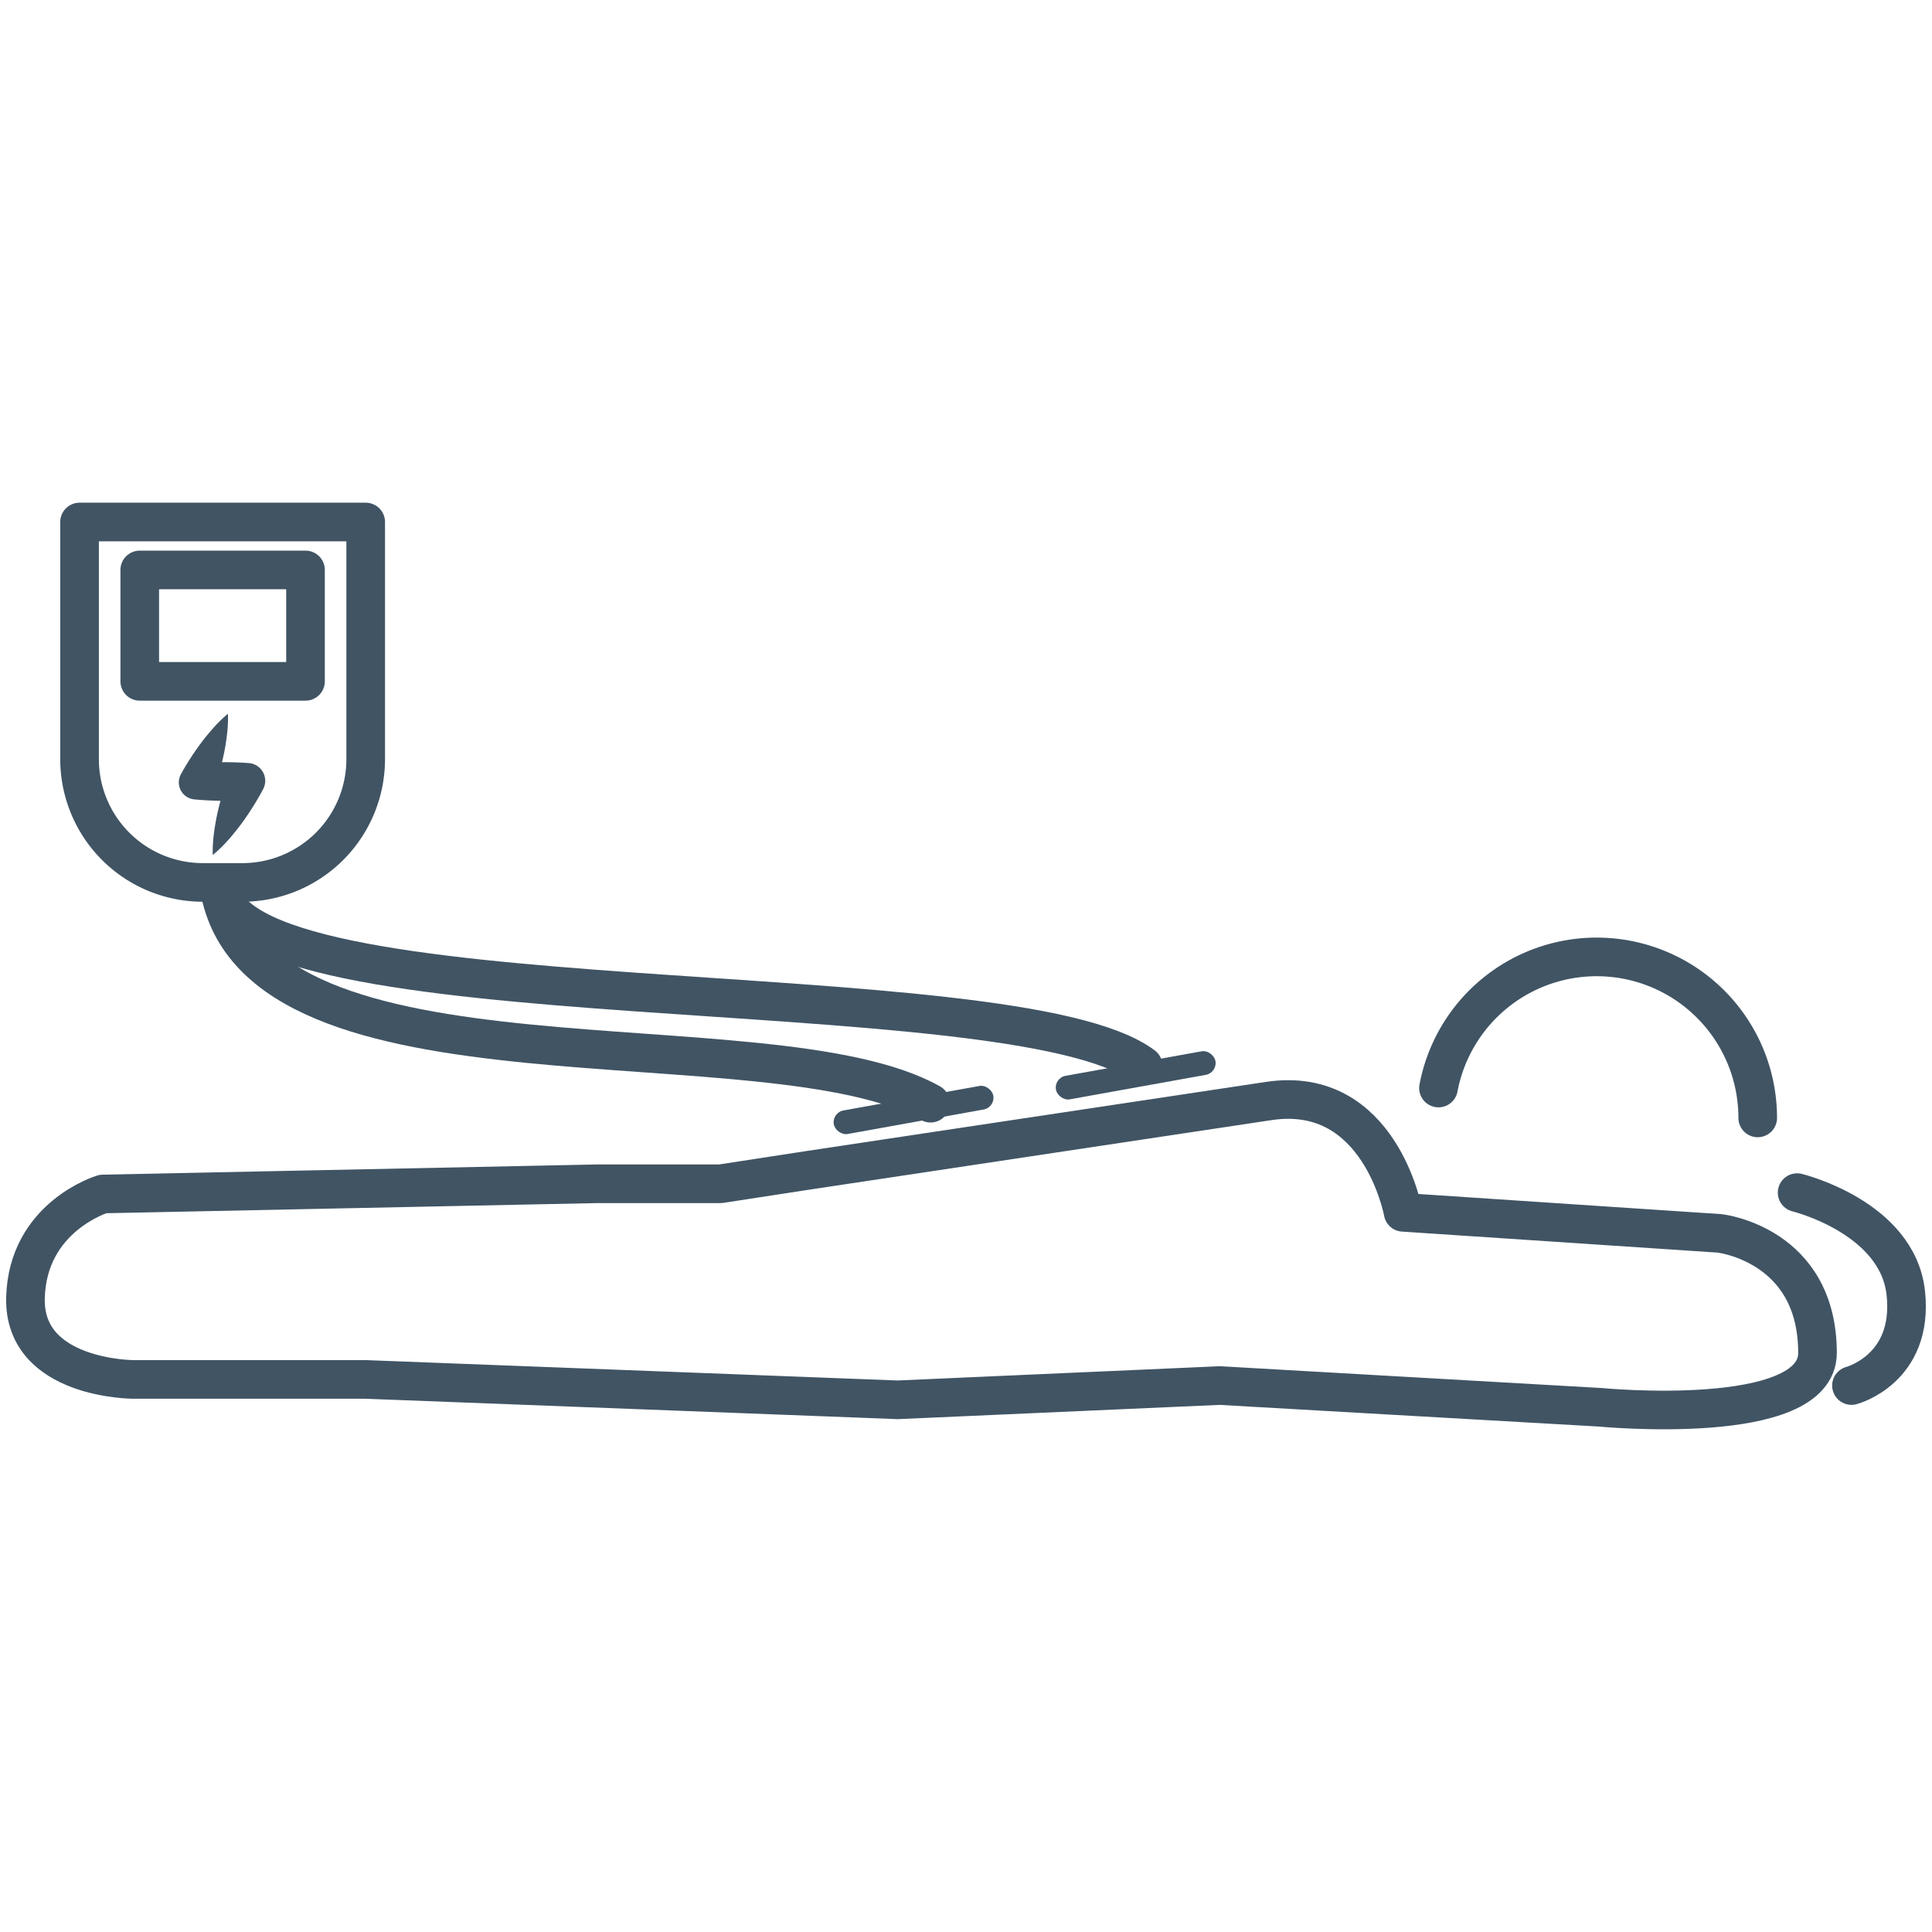 <svg id="Ebene_1" data-name="Ebene 1" xmlns="http://www.w3.org/2000/svg" viewBox="0 0 850.394 850.394"><rect x="366.45" y="483.313" width="71.32" height="10.524" rx="5.262" transform="translate(-80.225 79.001) rotate(-10.209)" fill="#405464"/><rect x="464.225" y="468.063" width="71.32" height="10.524" rx="5.262" transform="translate(-75.974 96.088) rotate(-10.209)" fill="#405464"/><path d="M161.019,607.174H58.758s-48.439,0-47.542-35.881S45.303,525.545,45.303,525.545L262.382,521.06h54.718l38.623-5.938L558.45,484.624c48.904-7.357,59.152,48.995,59.152,48.995L756.939,542.887s43.057,4.784,43.057,52.625c0,33.19-95.682,23.921-95.682,23.921l-167.444-9.568-141.729,6.279Z" fill="none" stroke="#405464" stroke-linecap="round" stroke-linejoin="round" stroke-width="17"/><path d="M633.172,478.904a70.872,70.872,0,0,1,140.511,13.152" fill="none" stroke="#405464" stroke-linecap="round" stroke-linejoin="round" stroke-width="17"/><path d="M791.026,524.947s44.253,10.764,47.841,44.253-23.921,40.665-23.921,40.665" fill="none" stroke="#405464" stroke-linecap="round" stroke-linejoin="round" stroke-width="17"/><path d="M72.936,246.115h104.374a0,0,0,0,1,0,0V372.062a0,0,0,0,1,0,0H72.936a54.263,54.263,0,0,1-54.263-54.263V300.378A54.263,54.263,0,0,1,72.936,246.115Z" transform="translate(-211.097 407.08) rotate(-90)" fill="none" stroke="#405464" stroke-linecap="round" stroke-linejoin="round" stroke-width="17"/><rect x="61.513" y="250.864" width="72.958" height="49.037" stroke-width="17" stroke="#405464" stroke-linecap="round" stroke-linejoin="round" fill="none"/><path d="M96.525,390.799c16.146,96.28,242.195,55.017,313.06,94.785" fill="none" stroke="#405464" stroke-linecap="round" stroke-linejoin="round" stroke-width="17"/><path d="M503.174,469.139c-57.5-43.111-403.675-17.048-406.45-79.536" fill="none" stroke="#405464" stroke-linecap="round" stroke-linejoin="round" stroke-width="17"/><path d="M93.644,376.365a61.471,61.471,0,0,1,.519-9.529c.386-3.08.942-6.082,1.571-9.051a124.883,124.883,0,0,1,5.164-17.184l7.459,11.582c-1.783.118-3.567.204-5.35.247q-2.675.081-5.35.049-2.675-.016-5.35-.146c-1.783-.076-3.567-.2-5.35-.35l-1.358-.114a7.517,7.517,0,0,1-6.86-8.121,7.656,7.656,0,0,1,.925-3.029,117.552,117.552,0,0,1,8.981-13.88c1.656-2.242,3.475-4.411,5.377-6.543a58.511,58.511,0,0,1,6.31-6.124,58.526,58.526,0,0,1-.378,8.785c-.328,2.838-.738,5.639-1.311,8.367a117.614,117.614,0,0,1-4.394,15.938L86.957,335.997c1.783-.15,3.567-.274,5.35-.349q2.675-.131,5.35-.146,2.675-.031,5.35.049c1.783.042,3.567.128,5.35.246l1.072.07a7.83,7.83,0,0,1,7.298,8.327,7.978,7.978,0,0,1-.912,3.185,124.914,124.914,0,0,1-9.548,15.191c-1.824,2.426-3.72,4.82-5.786,7.136A61.492,61.492,0,0,1,93.644,376.365Z" fill="#405464"/></svg>